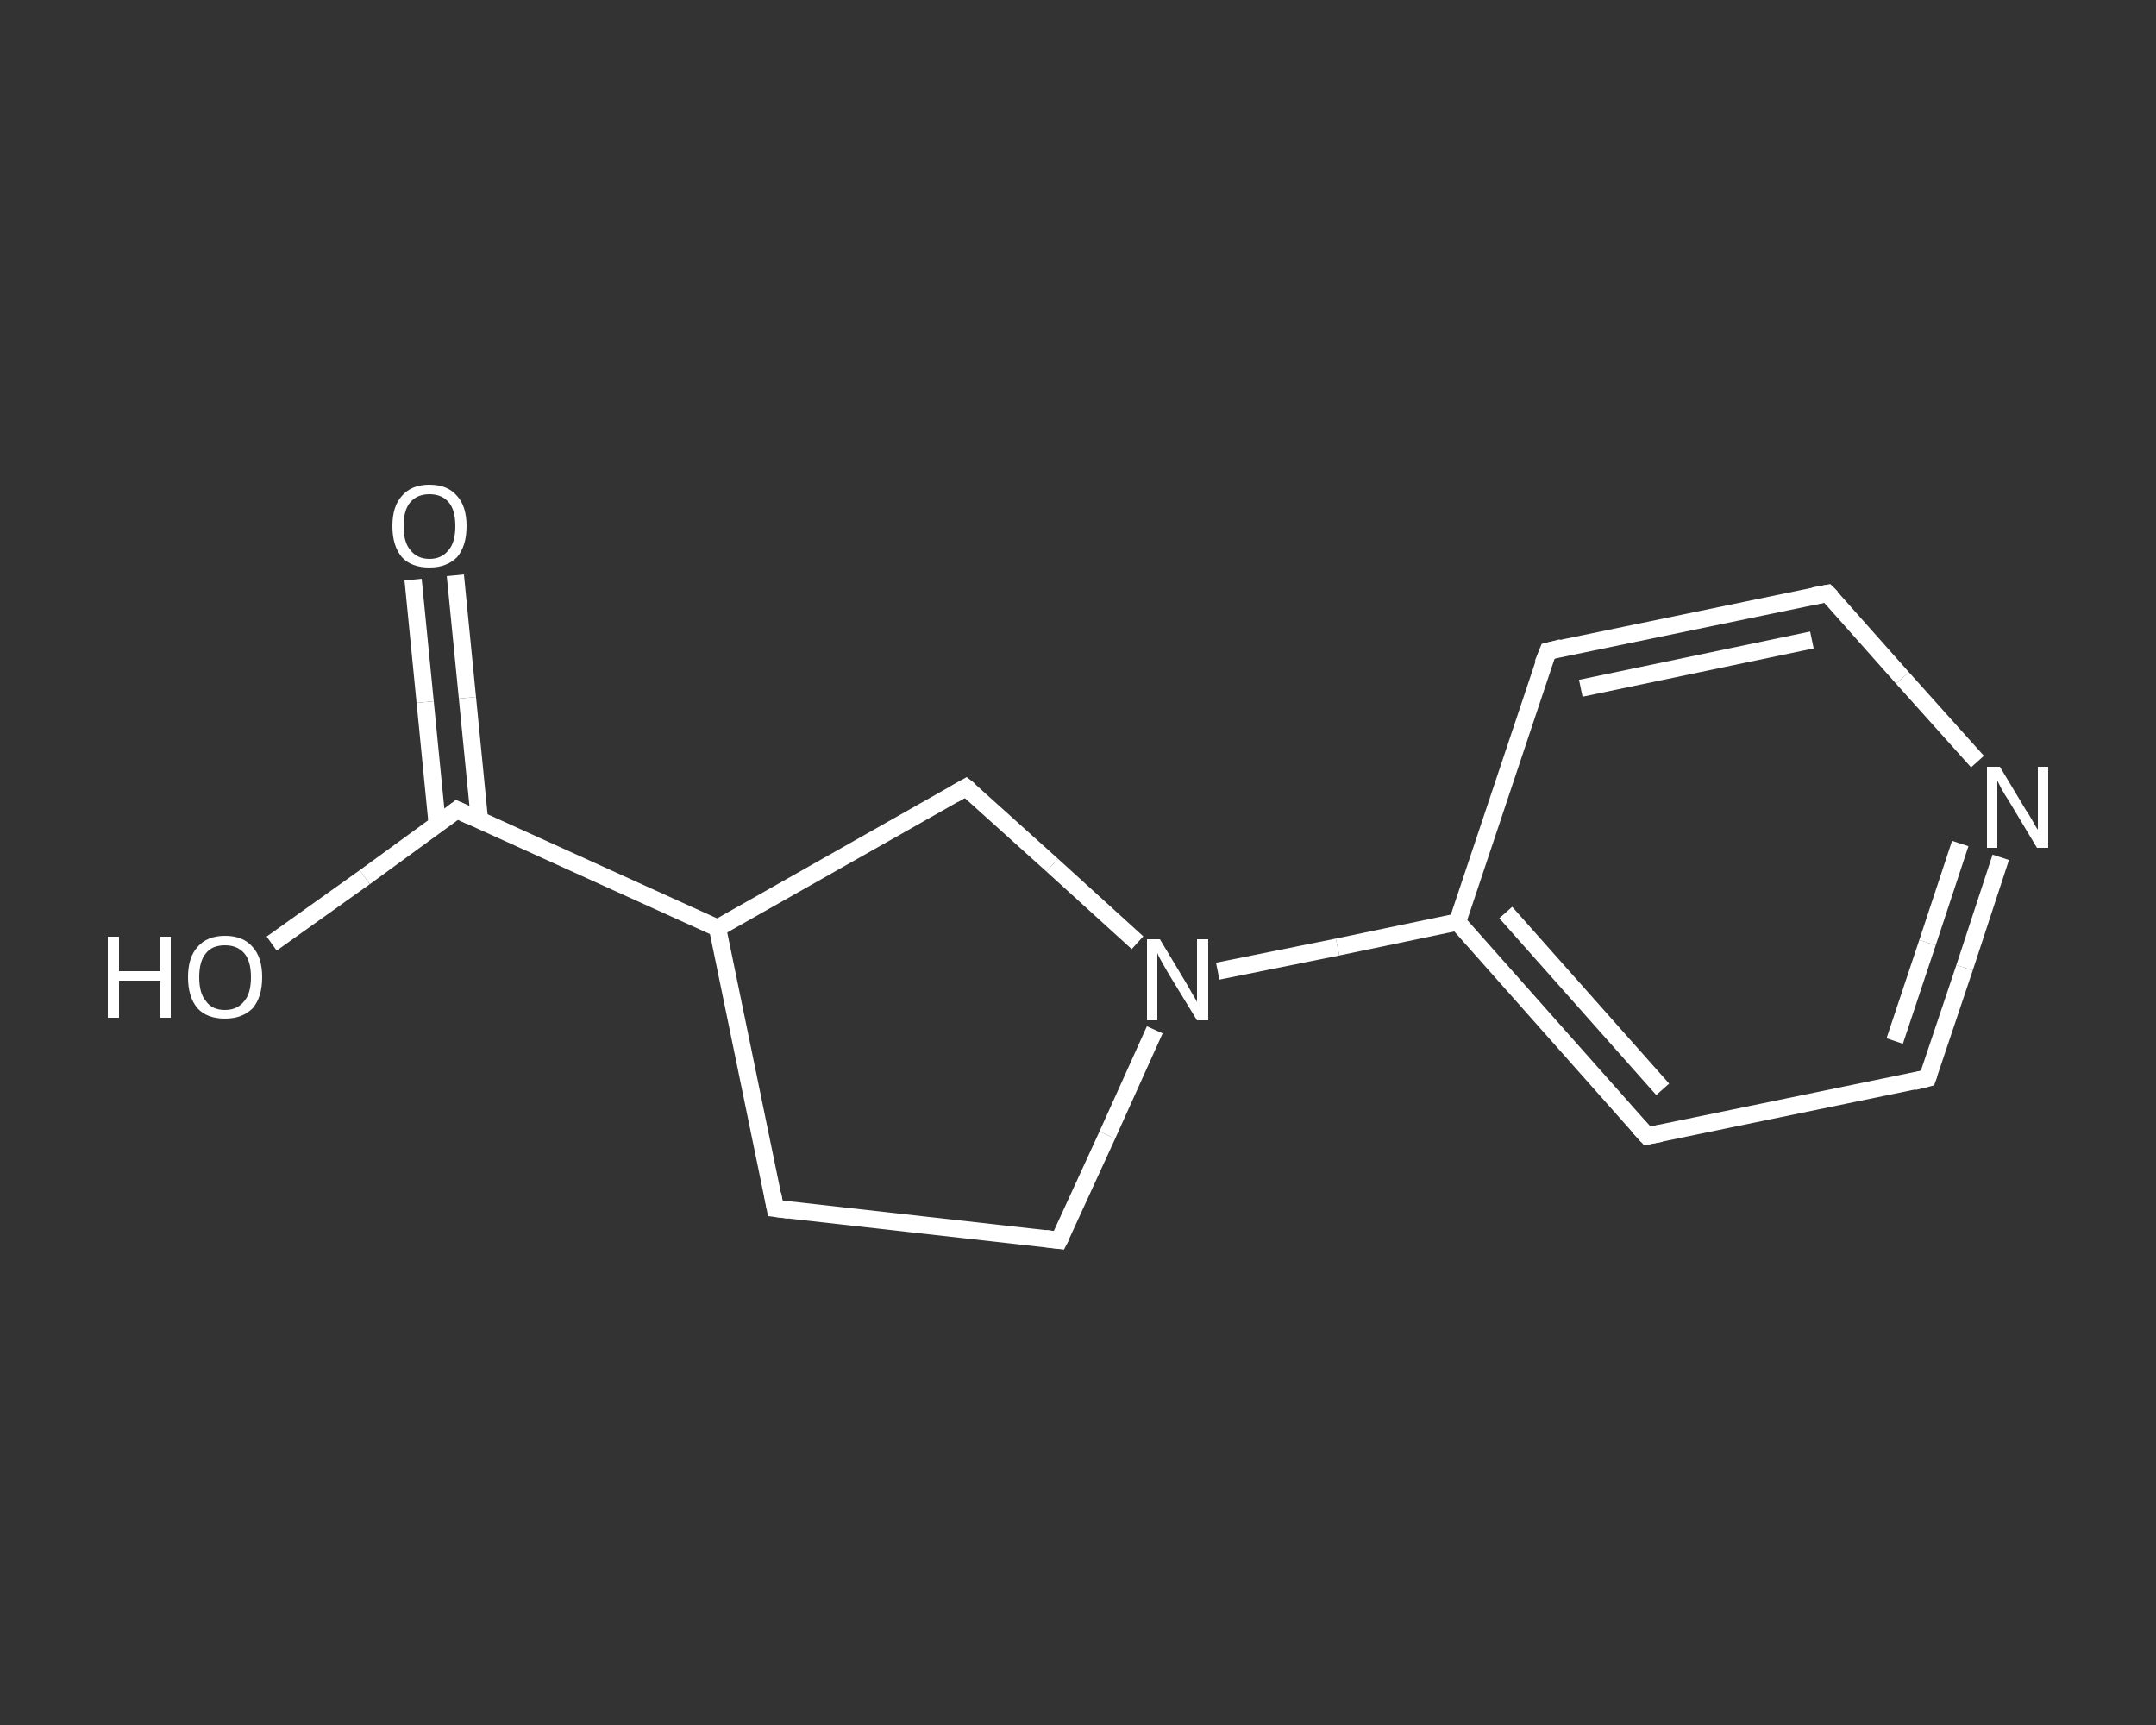<?xml version='1.0' encoding='iso-8859-1'?>
<svg version='1.1' baseProfile='full'
              xmlns='http://www.w3.org/2000/svg'
                      xmlns:rdkit='http://www.rdkit.org/xml'
                      xmlns:xlink='http://www.w3.org/1999/xlink'
                  xml:space='preserve'
width='250px' height='200px' viewBox='0 0 250 200'>
<rect x="0" y="0" width="250" height="200" fill="#333333" stroke="none"/>
<!-- END OF HEADER -->
<rect style='opacity:1.0;fill:transparent;stroke:none' width='250.0' height='200.0' x='0.0' y='0.0'> </rect>
<path class='bond-0 atom-0 atom-1' d='M 52.8,66.7 L 54.2,80.9' style='fill:none;fill-rule:evenodd;stroke:#FFFFFF;stroke-width:2.0px;stroke-linecap:butt;stroke-linejoin:miter;stroke-opacity:1' />
<path class='bond-0 atom-0 atom-1' d='M 54.2,80.9 L 55.6,95.1' style='fill:none;fill-rule:evenodd;stroke:#FFFFFF;stroke-width:2.0px;stroke-linecap:butt;stroke-linejoin:miter;stroke-opacity:1' />
<path class='bond-0 atom-0 atom-1' d='M 47.9,67.2 L 49.3,81.4' style='fill:none;fill-rule:evenodd;stroke:#FFFFFF;stroke-width:2.0px;stroke-linecap:butt;stroke-linejoin:miter;stroke-opacity:1' />
<path class='bond-0 atom-0 atom-1' d='M 49.3,81.4 L 50.7,95.6' style='fill:none;fill-rule:evenodd;stroke:#FFFFFF;stroke-width:2.0px;stroke-linecap:butt;stroke-linejoin:miter;stroke-opacity:1' />
<path class='bond-1 atom-1 atom-2' d='M 53.0,93.9 L 42.3,101.7' style='fill:none;fill-rule:evenodd;stroke:#FFFFFF;stroke-width:2.0px;stroke-linecap:butt;stroke-linejoin:miter;stroke-opacity:1' />
<path class='bond-1 atom-1 atom-2' d='M 42.3,101.7 L 31.5,109.4' style='fill:none;fill-rule:evenodd;stroke:#FFFFFF;stroke-width:2.0px;stroke-linecap:butt;stroke-linejoin:miter;stroke-opacity:1' />
<path class='bond-2 atom-1 atom-3' d='M 53.0,93.9 L 83.2,107.6' style='fill:none;fill-rule:evenodd;stroke:#FFFFFF;stroke-width:2.0px;stroke-linecap:butt;stroke-linejoin:miter;stroke-opacity:1' />
<path class='bond-3 atom-3 atom-4' d='M 83.2,107.6 L 89.9,140.1' style='fill:none;fill-rule:evenodd;stroke:#FFFFFF;stroke-width:2.0px;stroke-linecap:butt;stroke-linejoin:miter;stroke-opacity:1' />
<path class='bond-4 atom-4 atom-5' d='M 89.9,140.1 L 122.8,143.8' style='fill:none;fill-rule:evenodd;stroke:#FFFFFF;stroke-width:2.0px;stroke-linecap:butt;stroke-linejoin:miter;stroke-opacity:1' />
<path class='bond-5 atom-5 atom-6' d='M 122.8,143.8 L 128.4,131.6' style='fill:none;fill-rule:evenodd;stroke:#FFFFFF;stroke-width:2.0px;stroke-linecap:butt;stroke-linejoin:miter;stroke-opacity:1' />
<path class='bond-5 atom-5 atom-6' d='M 128.4,131.6 L 133.9,119.4' style='fill:none;fill-rule:evenodd;stroke:#FFFFFF;stroke-width:2.0px;stroke-linecap:butt;stroke-linejoin:miter;stroke-opacity:1' />
<path class='bond-6 atom-6 atom-7' d='M 141.2,112.6 L 155.1,109.8' style='fill:none;fill-rule:evenodd;stroke:#FFFFFF;stroke-width:2.0px;stroke-linecap:butt;stroke-linejoin:miter;stroke-opacity:1' />
<path class='bond-6 atom-6 atom-7' d='M 155.1,109.8 L 169.0,106.9' style='fill:none;fill-rule:evenodd;stroke:#FFFFFF;stroke-width:2.0px;stroke-linecap:butt;stroke-linejoin:miter;stroke-opacity:1' />
<path class='bond-7 atom-7 atom-8' d='M 169.0,106.9 L 191.0,131.7' style='fill:none;fill-rule:evenodd;stroke:#FFFFFF;stroke-width:2.0px;stroke-linecap:butt;stroke-linejoin:miter;stroke-opacity:1' />
<path class='bond-7 atom-7 atom-8' d='M 174.6,105.8 L 192.8,126.3' style='fill:none;fill-rule:evenodd;stroke:#FFFFFF;stroke-width:2.0px;stroke-linecap:butt;stroke-linejoin:miter;stroke-opacity:1' />
<path class='bond-8 atom-8 atom-9' d='M 191.0,131.7 L 223.5,125.0' style='fill:none;fill-rule:evenodd;stroke:#FFFFFF;stroke-width:2.0px;stroke-linecap:butt;stroke-linejoin:miter;stroke-opacity:1' />
<path class='bond-9 atom-9 atom-10' d='M 223.5,125.0 L 227.8,112.2' style='fill:none;fill-rule:evenodd;stroke:#FFFFFF;stroke-width:2.0px;stroke-linecap:butt;stroke-linejoin:miter;stroke-opacity:1' />
<path class='bond-9 atom-9 atom-10' d='M 227.8,112.2 L 232.0,99.4' style='fill:none;fill-rule:evenodd;stroke:#FFFFFF;stroke-width:2.0px;stroke-linecap:butt;stroke-linejoin:miter;stroke-opacity:1' />
<path class='bond-9 atom-9 atom-10' d='M 219.7,120.7 L 223.5,109.3' style='fill:none;fill-rule:evenodd;stroke:#FFFFFF;stroke-width:2.0px;stroke-linecap:butt;stroke-linejoin:miter;stroke-opacity:1' />
<path class='bond-9 atom-9 atom-10' d='M 223.5,109.3 L 227.3,97.8' style='fill:none;fill-rule:evenodd;stroke:#FFFFFF;stroke-width:2.0px;stroke-linecap:butt;stroke-linejoin:miter;stroke-opacity:1' />
<path class='bond-10 atom-10 atom-11' d='M 229.3,88.3 L 220.6,78.6' style='fill:none;fill-rule:evenodd;stroke:#FFFFFF;stroke-width:2.0px;stroke-linecap:butt;stroke-linejoin:miter;stroke-opacity:1' />
<path class='bond-10 atom-10 atom-11' d='M 220.6,78.6 L 211.9,68.8' style='fill:none;fill-rule:evenodd;stroke:#FFFFFF;stroke-width:2.0px;stroke-linecap:butt;stroke-linejoin:miter;stroke-opacity:1' />
<path class='bond-11 atom-11 atom-12' d='M 211.9,68.8 L 179.5,75.5' style='fill:none;fill-rule:evenodd;stroke:#FFFFFF;stroke-width:2.0px;stroke-linecap:butt;stroke-linejoin:miter;stroke-opacity:1' />
<path class='bond-11 atom-11 atom-12' d='M 210.1,74.2 L 183.3,79.8' style='fill:none;fill-rule:evenodd;stroke:#FFFFFF;stroke-width:2.0px;stroke-linecap:butt;stroke-linejoin:miter;stroke-opacity:1' />
<path class='bond-12 atom-6 atom-13' d='M 131.9,109.3 L 122.0,100.3' style='fill:none;fill-rule:evenodd;stroke:#FFFFFF;stroke-width:2.0px;stroke-linecap:butt;stroke-linejoin:miter;stroke-opacity:1' />
<path class='bond-12 atom-6 atom-13' d='M 122.0,100.3 L 112.0,91.3' style='fill:none;fill-rule:evenodd;stroke:#FFFFFF;stroke-width:2.0px;stroke-linecap:butt;stroke-linejoin:miter;stroke-opacity:1' />
<path class='bond-13 atom-13 atom-3' d='M 112.0,91.3 L 83.2,107.6' style='fill:none;fill-rule:evenodd;stroke:#FFFFFF;stroke-width:2.0px;stroke-linecap:butt;stroke-linejoin:miter;stroke-opacity:1' />
<path class='bond-14 atom-12 atom-7' d='M 179.5,75.5 L 169.0,106.9' style='fill:none;fill-rule:evenodd;stroke:#FFFFFF;stroke-width:2.0px;stroke-linecap:butt;stroke-linejoin:miter;stroke-opacity:1' />
<path d='M 52.5,94.3 L 53.0,93.9 L 54.5,94.6' style='fill:none;stroke:#FFFFFF;stroke-width:2.0px;stroke-linecap:butt;stroke-linejoin:miter;stroke-opacity:1;' />
<path d='M 89.6,138.5 L 89.9,140.1 L 91.5,140.3' style='fill:none;stroke:#FFFFFF;stroke-width:2.0px;stroke-linecap:butt;stroke-linejoin:miter;stroke-opacity:1;' />
<path d='M 121.2,143.6 L 122.8,143.8 L 123.1,143.2' style='fill:none;stroke:#FFFFFF;stroke-width:2.0px;stroke-linecap:butt;stroke-linejoin:miter;stroke-opacity:1;' />
<path d='M 189.9,130.5 L 191.0,131.7 L 192.6,131.4' style='fill:none;stroke:#FFFFFF;stroke-width:2.0px;stroke-linecap:butt;stroke-linejoin:miter;stroke-opacity:1;' />
<path d='M 221.9,125.4 L 223.5,125.0 L 223.7,124.4' style='fill:none;stroke:#FFFFFF;stroke-width:2.0px;stroke-linecap:butt;stroke-linejoin:miter;stroke-opacity:1;' />
<path d='M 212.4,69.3 L 211.9,68.8 L 210.3,69.1' style='fill:none;stroke:#FFFFFF;stroke-width:2.0px;stroke-linecap:butt;stroke-linejoin:miter;stroke-opacity:1;' />
<path d='M 181.1,75.1 L 179.5,75.5 L 178.9,77.0' style='fill:none;stroke:#FFFFFF;stroke-width:2.0px;stroke-linecap:butt;stroke-linejoin:miter;stroke-opacity:1;' />
<path d='M 112.5,91.7 L 112.0,91.3 L 110.6,92.1' style='fill:none;stroke:#FFFFFF;stroke-width:2.0px;stroke-linecap:butt;stroke-linejoin:miter;stroke-opacity:1;' />
<path class='atom-0' d='M 45.5 61.0
Q 45.5 58.7, 46.6 57.5
Q 47.7 56.2, 49.8 56.2
Q 51.9 56.2, 53.0 57.5
Q 54.1 58.7, 54.1 61.0
Q 54.1 63.3, 53.0 64.6
Q 51.8 65.8, 49.8 65.8
Q 47.7 65.8, 46.6 64.6
Q 45.5 63.3, 45.5 61.0
M 49.8 64.8
Q 51.2 64.8, 52.0 63.8
Q 52.8 62.9, 52.8 61.0
Q 52.8 59.1, 52.0 58.2
Q 51.2 57.3, 49.8 57.3
Q 48.4 57.3, 47.6 58.2
Q 46.8 59.1, 46.8 61.0
Q 46.8 62.9, 47.6 63.8
Q 48.4 64.8, 49.8 64.8
' fill='#FFFFFF'/>
<path class='atom-2' d='M 12.5 108.6
L 13.8 108.6
L 13.8 112.6
L 18.6 112.6
L 18.6 108.6
L 19.8 108.6
L 19.8 118.0
L 18.6 118.0
L 18.6 113.7
L 13.8 113.7
L 13.8 118.0
L 12.5 118.0
L 12.5 108.6
' fill='#FFFFFF'/>
<path class='atom-2' d='M 21.8 113.3
Q 21.8 111.0, 22.9 109.8
Q 24.0 108.5, 26.1 108.5
Q 28.2 108.5, 29.3 109.8
Q 30.4 111.0, 30.4 113.3
Q 30.4 115.6, 29.3 116.9
Q 28.1 118.1, 26.1 118.1
Q 24.0 118.1, 22.9 116.9
Q 21.8 115.6, 21.8 113.3
M 26.1 117.1
Q 27.5 117.1, 28.3 116.1
Q 29.1 115.2, 29.1 113.3
Q 29.1 111.4, 28.3 110.5
Q 27.5 109.6, 26.1 109.6
Q 24.6 109.6, 23.9 110.5
Q 23.1 111.4, 23.1 113.3
Q 23.1 115.2, 23.9 116.1
Q 24.6 117.1, 26.1 117.1
' fill='#FFFFFF'/>
<path class='atom-6' d='M 134.5 108.9
L 137.5 113.9
Q 137.8 114.4, 138.3 115.3
Q 138.8 116.1, 138.8 116.2
L 138.8 108.9
L 140.1 108.9
L 140.1 118.3
L 138.8 118.3
L 135.5 112.9
Q 135.1 112.2, 134.7 111.5
Q 134.3 110.8, 134.2 110.5
L 134.2 118.3
L 133.0 118.3
L 133.0 108.9
L 134.5 108.9
' fill='#FFFFFF'/>
<path class='atom-10' d='M 231.9 88.9
L 234.9 93.9
Q 235.2 94.3, 235.7 95.2
Q 236.2 96.1, 236.3 96.2
L 236.3 88.9
L 237.5 88.9
L 237.5 98.3
L 236.2 98.3
L 232.9 92.8
Q 232.5 92.2, 232.1 91.5
Q 231.7 90.7, 231.6 90.5
L 231.6 98.3
L 230.4 98.3
L 230.4 88.9
L 231.9 88.9
' fill='#FFFFFF'/>
</svg>

